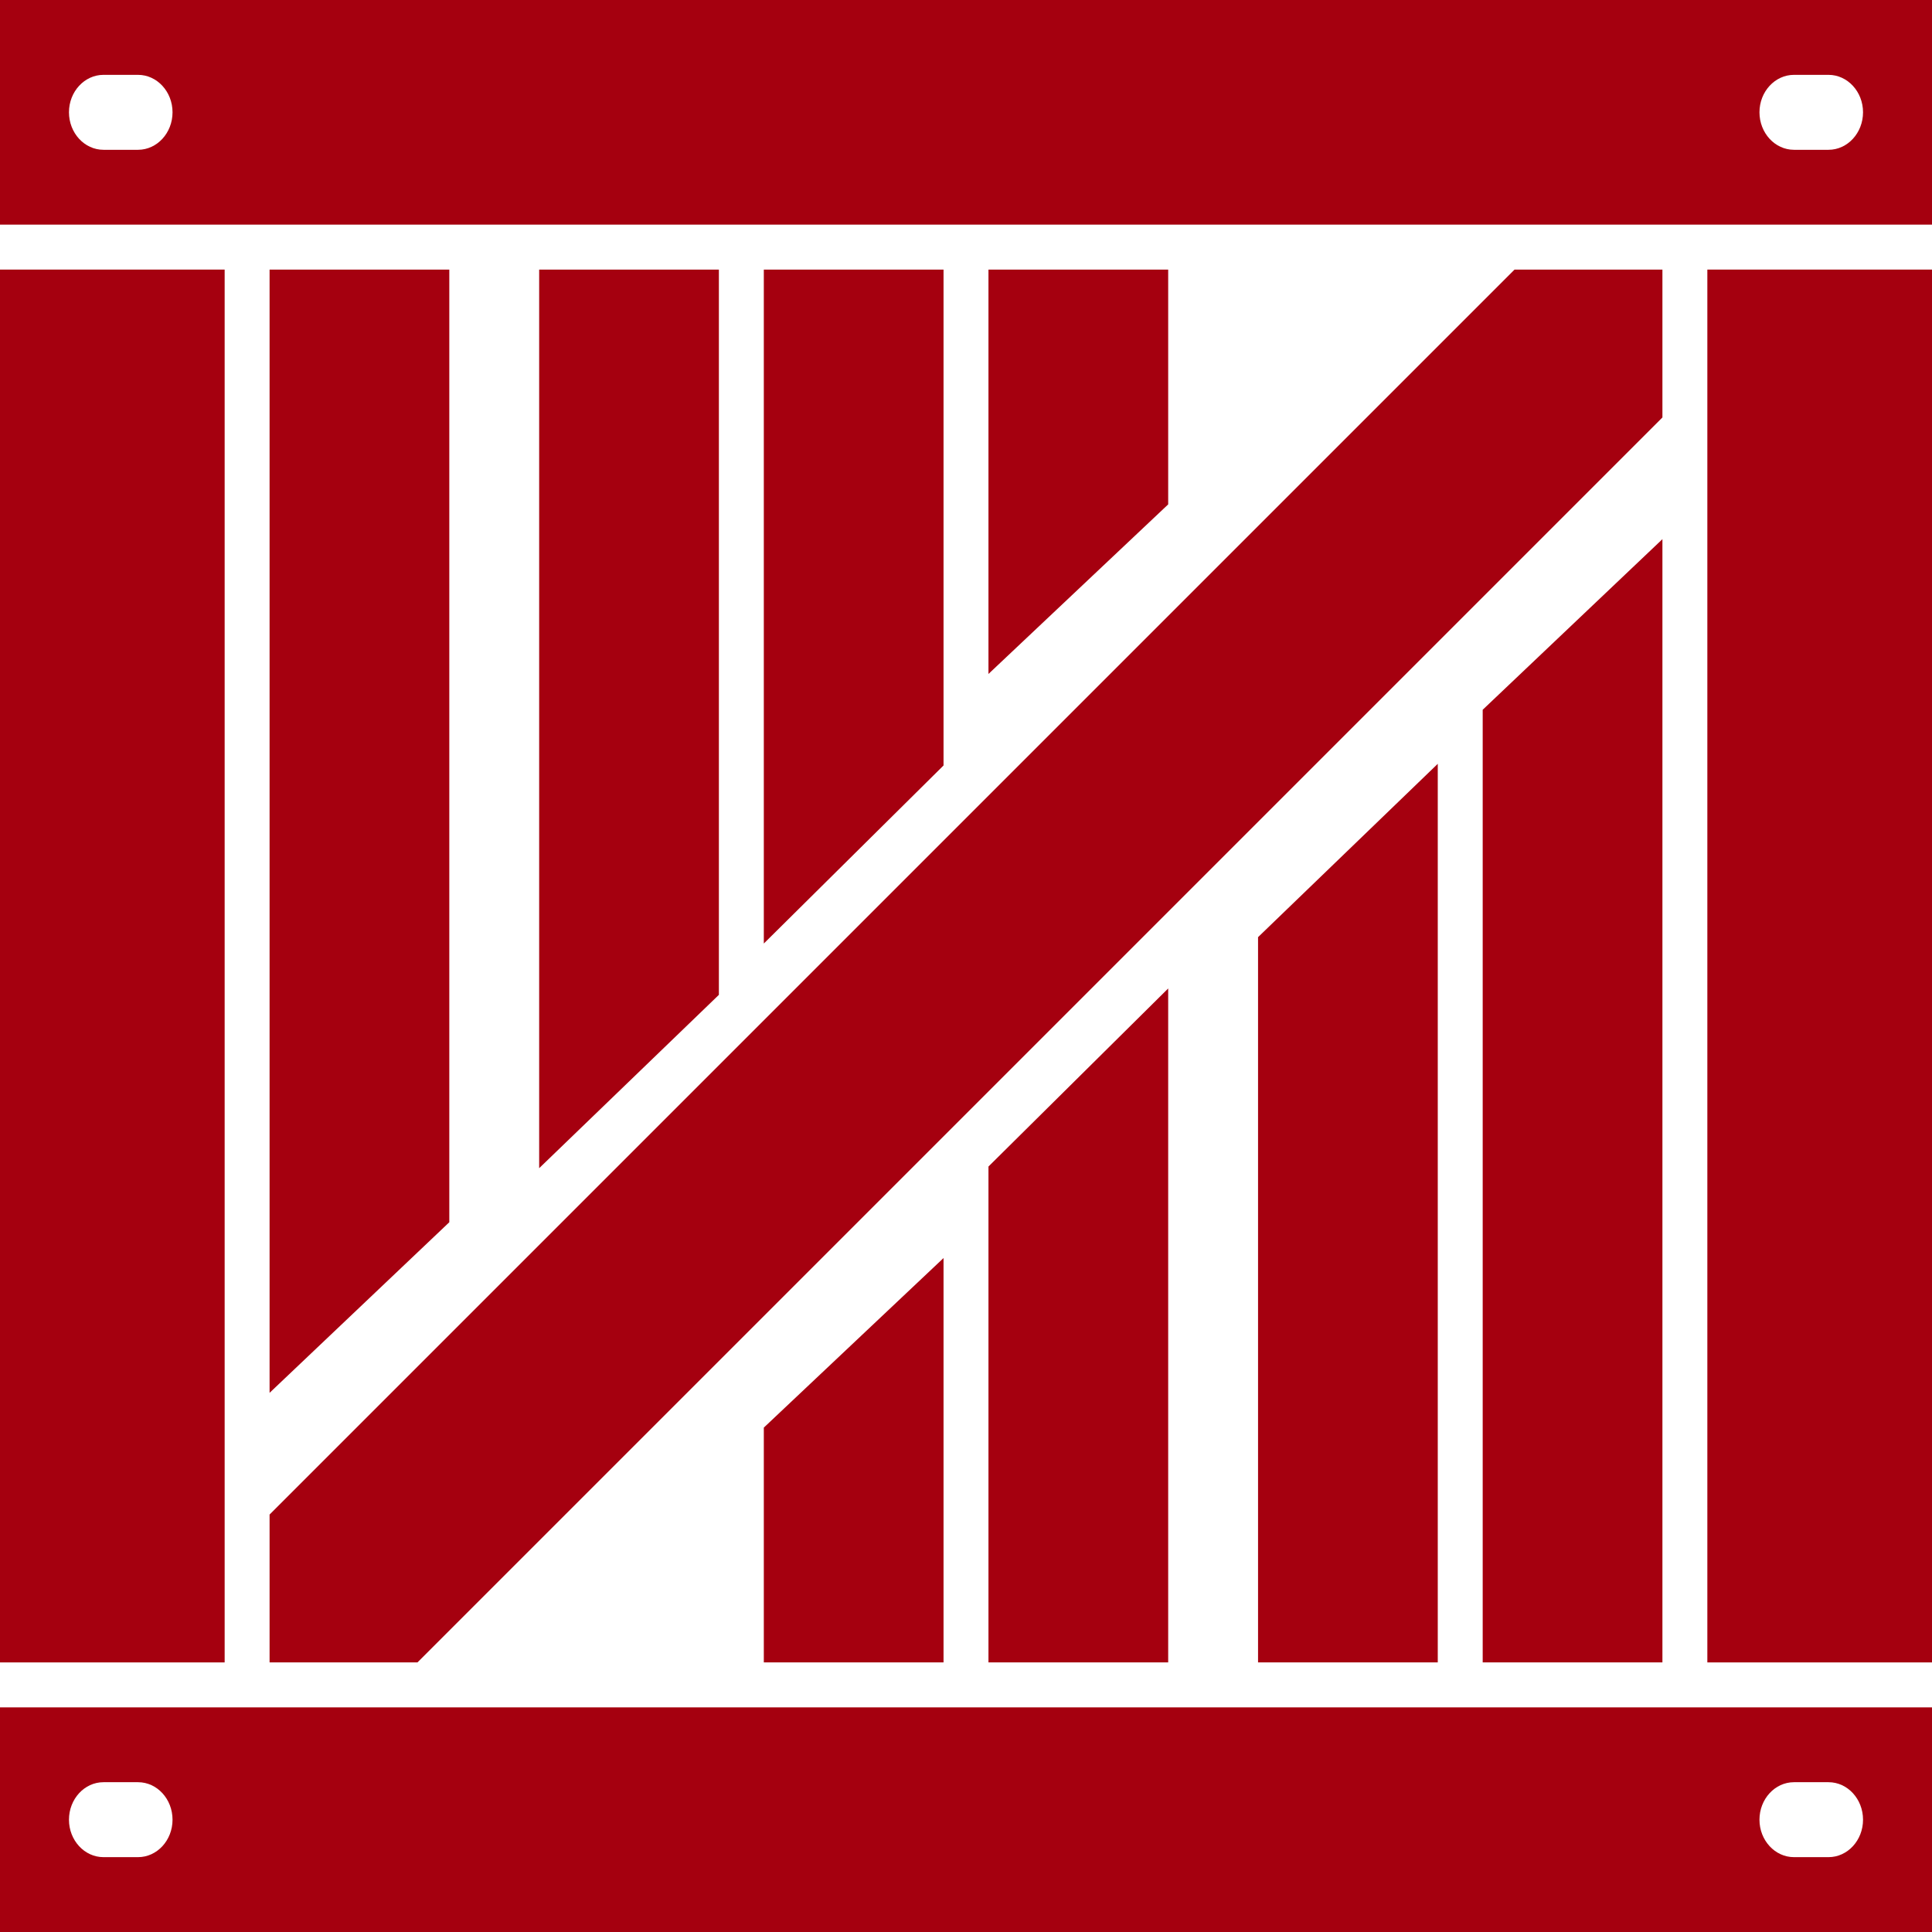 <?xml version="1.0" encoding="UTF-8"?>
<svg width="43px" height="43px" viewBox="0 0 43 43" version="1.1" xmlns="http://www.w3.org/2000/svg" xmlns:xlink="http://www.w3.org/1999/xlink">
    <!-- Generator: Sketch 51 (57462) - http://www.bohemiancoding.com/sketch -->
    <title>Group 16 Copy</title>
    <desc>Created with Sketch.</desc>
    <defs></defs>
    <g id="Desktop" stroke="none" stroke-width="1" fill="none" fill-rule="evenodd">
        <g id="[NK-01]-Home-(Designs)" transform="translate(-1167, -5137)" fill="#A5000F">
            <g id="Group-13-Copy" transform="translate(1167, 5131)">
                <g id="Group-16-Copy" transform="translate(0, 6)">
                    <polygon id="Fill-1" points="17 6 17 21 21 17.037 21 6"></polygon>
                    <polygon id="Fill-2" points="22 6 22 15 26 11.226 26 6"></polygon>
                    <polygon id="Fill-3" points="12 6 12 26 16 22.142 16 6"></polygon>
                    <polygon id="Fill-4" points="6 37 9.291 37 37 9.291 37 6 33.709 6 6 33.709"></polygon>
                    <polygon id="Fill-5" points="0 37 5 37 5 6 0 6"></polygon>
                    <polygon id="Fill-6" points="6 6 6 31 10 27.203 10 6"></polygon>
                    <path d="M32,6 L28,6 L32,6 Z" id="Fill-7"></path>
                    <polygon id="Fill-8" points="21 37 21 28 17 31.774 17 37"></polygon>
                    <polygon id="Fill-9" points="38 37 43 37 43 6 38 6"></polygon>
                    <path d="M12,37 L16,37 L12,37 Z" id="Fill-10"></path>
                    <path d="M0,0 L0,5 L43,5 L43,0 L0,0 Z M3.072,3.334 L2.303,3.334 C1.88,3.334 1.535,2.96 1.535,2.499 C1.535,2.04 1.88,1.666 2.303,1.666 L3.072,1.666 C3.495,1.666 3.84,2.04 3.84,2.499 C3.84,2.96 3.495,3.334 3.072,3.334 Z M40.697,3.334 L39.928,3.334 C39.505,3.334 39.16,2.96 39.16,2.499 C39.16,2.04 39.505,1.666 39.928,1.666 L40.697,1.666 C41.12,1.666 41.465,2.04 41.465,2.499 C41.465,2.96 41.12,3.334 40.697,3.334 Z" id="Fill-11"></path>
                    <polygon id="Fill-12" points="37 37 37 12 33 15.797 33 37"></polygon>
                    <polygon id="Fill-13" points="26 37 26 22 22 25.963 22 37"></polygon>
                    <polygon id="Fill-14" points="32 37 32 17 28 20.858 28 37"></polygon>
                    <path d="M37.625,38 L0,38 L0,43 L43,43 L43,38 L37.625,38 Z M3.072,41.334 L2.303,41.334 C1.88,41.334 1.535,40.96 1.535,40.501 C1.535,40.04 1.88,39.666 2.303,39.666 L3.072,39.666 C3.496,39.666 3.84,40.04 3.84,40.501 C3.84,40.96 3.496,41.334 3.072,41.334 Z M40.697,41.334 L39.928,41.334 C39.505,41.334 39.16,40.96 39.16,40.501 C39.16,40.04 39.505,39.666 39.928,39.666 L40.697,39.666 C41.121,39.666 41.465,40.04 41.465,40.501 C41.465,40.96 41.121,41.334 40.697,41.334 Z" id="Fill-15"></path>
                </g>
            </g>
        </g>
    </g>
</svg>